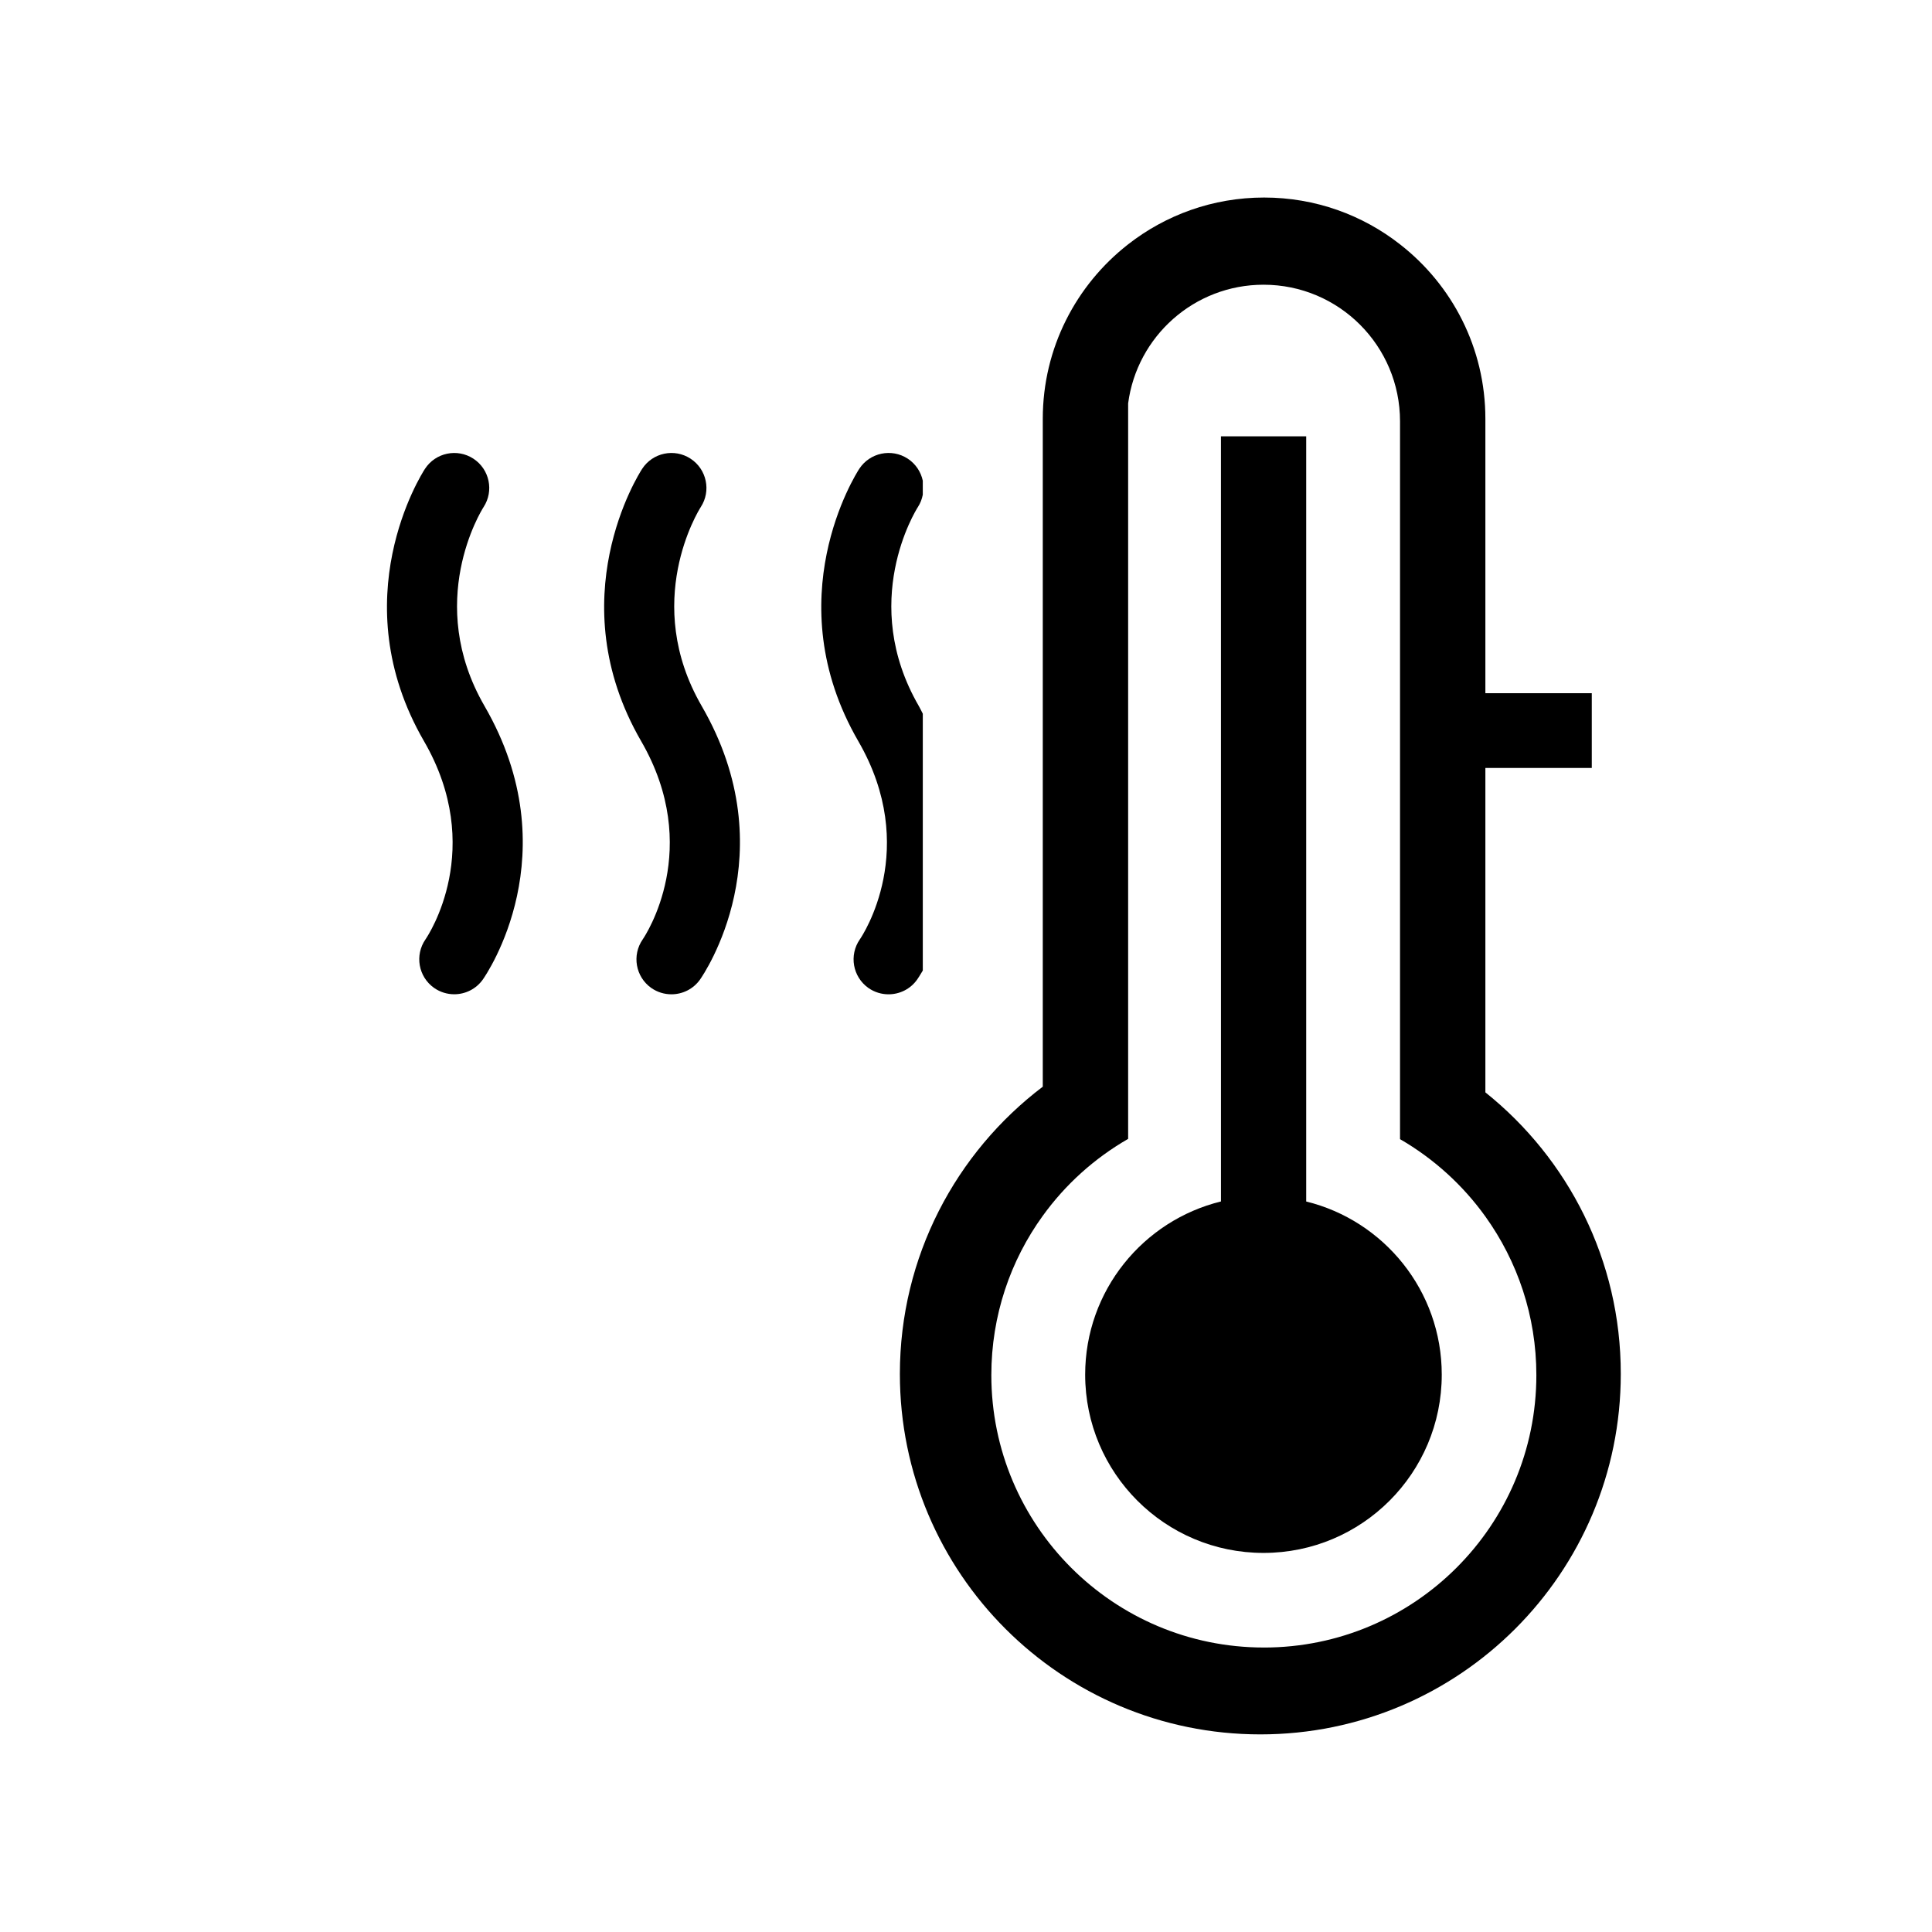 <?xml version="1.0" encoding="UTF-8"?>
<!-- Uploaded to: SVG Repo, www.svgrepo.com, Generator: SVG Repo Mixer Tools -->
<svg fill="#000000" width="800px" height="800px" version="1.1" viewBox="144 144 512 512" xmlns="http://www.w3.org/2000/svg">
 <g>
  <path d="m526.08 508.29c0 26.105-21.145 47.25-47.234 47.25-26.105 0-47.266-21.145-47.266-47.25 0-22.219 15.352-40.832 35.988-45.891v-38.629l-0.004-164.14h22.594v202.78c20.598 5.059 35.922 23.664 35.922 45.883z"/>
  <path d="m537.64 433.48v-85.957h28.199v-19.812h-28.199v-72.73c0-18.785-8.844-35.504-22.621-46.227-9.91-7.766-22.418-12.406-36.016-12.406-13.617 0-26.105 4.641-36.043 12.406-13.746 10.73-22.613 27.441-22.613 46.227v177c-23.008 17.438-37.871 45.07-37.871 76.133 0 52.77 42.789 95.516 95.531 95.516 52.742 0 95.516-42.746 95.516-95.516 0.035-30.18-13.98-57.109-35.883-74.629zm-58.699 147.13c-39.895 0-72.227-32.324-72.227-72.203 0-15.754 5.059-30.379 13.66-42.242 5.988-8.285 13.688-15.23 22.594-20.348v-194.91c2.332-17.754 17.504-31.453 35.887-31.453 19.988 0 36.168 16.207 36.168 36.203v190.23c8.938 5.168 16.648 12.18 22.621 20.504 8.492 11.848 13.508 26.336 13.508 42.031 0 39.871-32.359 72.191-72.211 72.191z"/>
  <path d="m272.41 331.12c22.57 38.988 0.504 71.094-0.445 72.449-1.805 2.555-4.672 3.922-7.586 3.922-1.852 0-3.715-0.547-5.34-1.684-4.176-2.949-5.184-8.695-2.262-12.891 0.75-1.094 16.02-24.125-0.418-52.504-21.766-37.605-0.648-70.77 0.258-72.16 2.801-4.297 8.551-5.492 12.832-2.699 4.289 2.801 5.5 8.551 2.699 12.832-0.625 0.973-15.668 25.203 0.262 52.734z"/>
  <path d="m329.97 331.13c22.562 38.98 0.504 71.094-0.445 72.449-1.805 2.562-4.68 3.922-7.594 3.922-1.852 0-3.715-0.547-5.332-1.676-4.176-2.949-5.184-8.695-2.266-12.891 0.734-1.074 16.02-24.117-0.418-52.512-21.773-37.605-0.648-70.777 0.258-72.168 2.793-4.297 8.551-5.5 12.832-2.699 4.289 2.801 5.5 8.551 2.699 12.832-0.621 0.973-15.676 25.211 0.266 52.742z"/>
  <path d="m388.55 333.14v68.066c-0.777 1.332-1.352 2.18-1.484 2.367-1.805 2.57-4.68 3.93-7.594 3.93-1.852 0-3.715-0.547-5.332-1.676-4.176-2.957-5.184-8.695-2.266-12.898 0.742-1.074 16.027-24.117-0.418-52.512-21.773-37.605-0.648-70.777 0.258-72.176 2.809-4.289 8.559-5.484 12.832-2.699 2.137 1.395 3.504 3.527 4 5.844v3.727c-0.223 1.129-0.633 2.246-1.301 3.266-0.625 0.973-15.684 25.211 0.258 52.742 0.398 0.68 0.68 1.344 1.047 2.019z"/>
 </g>
</svg>